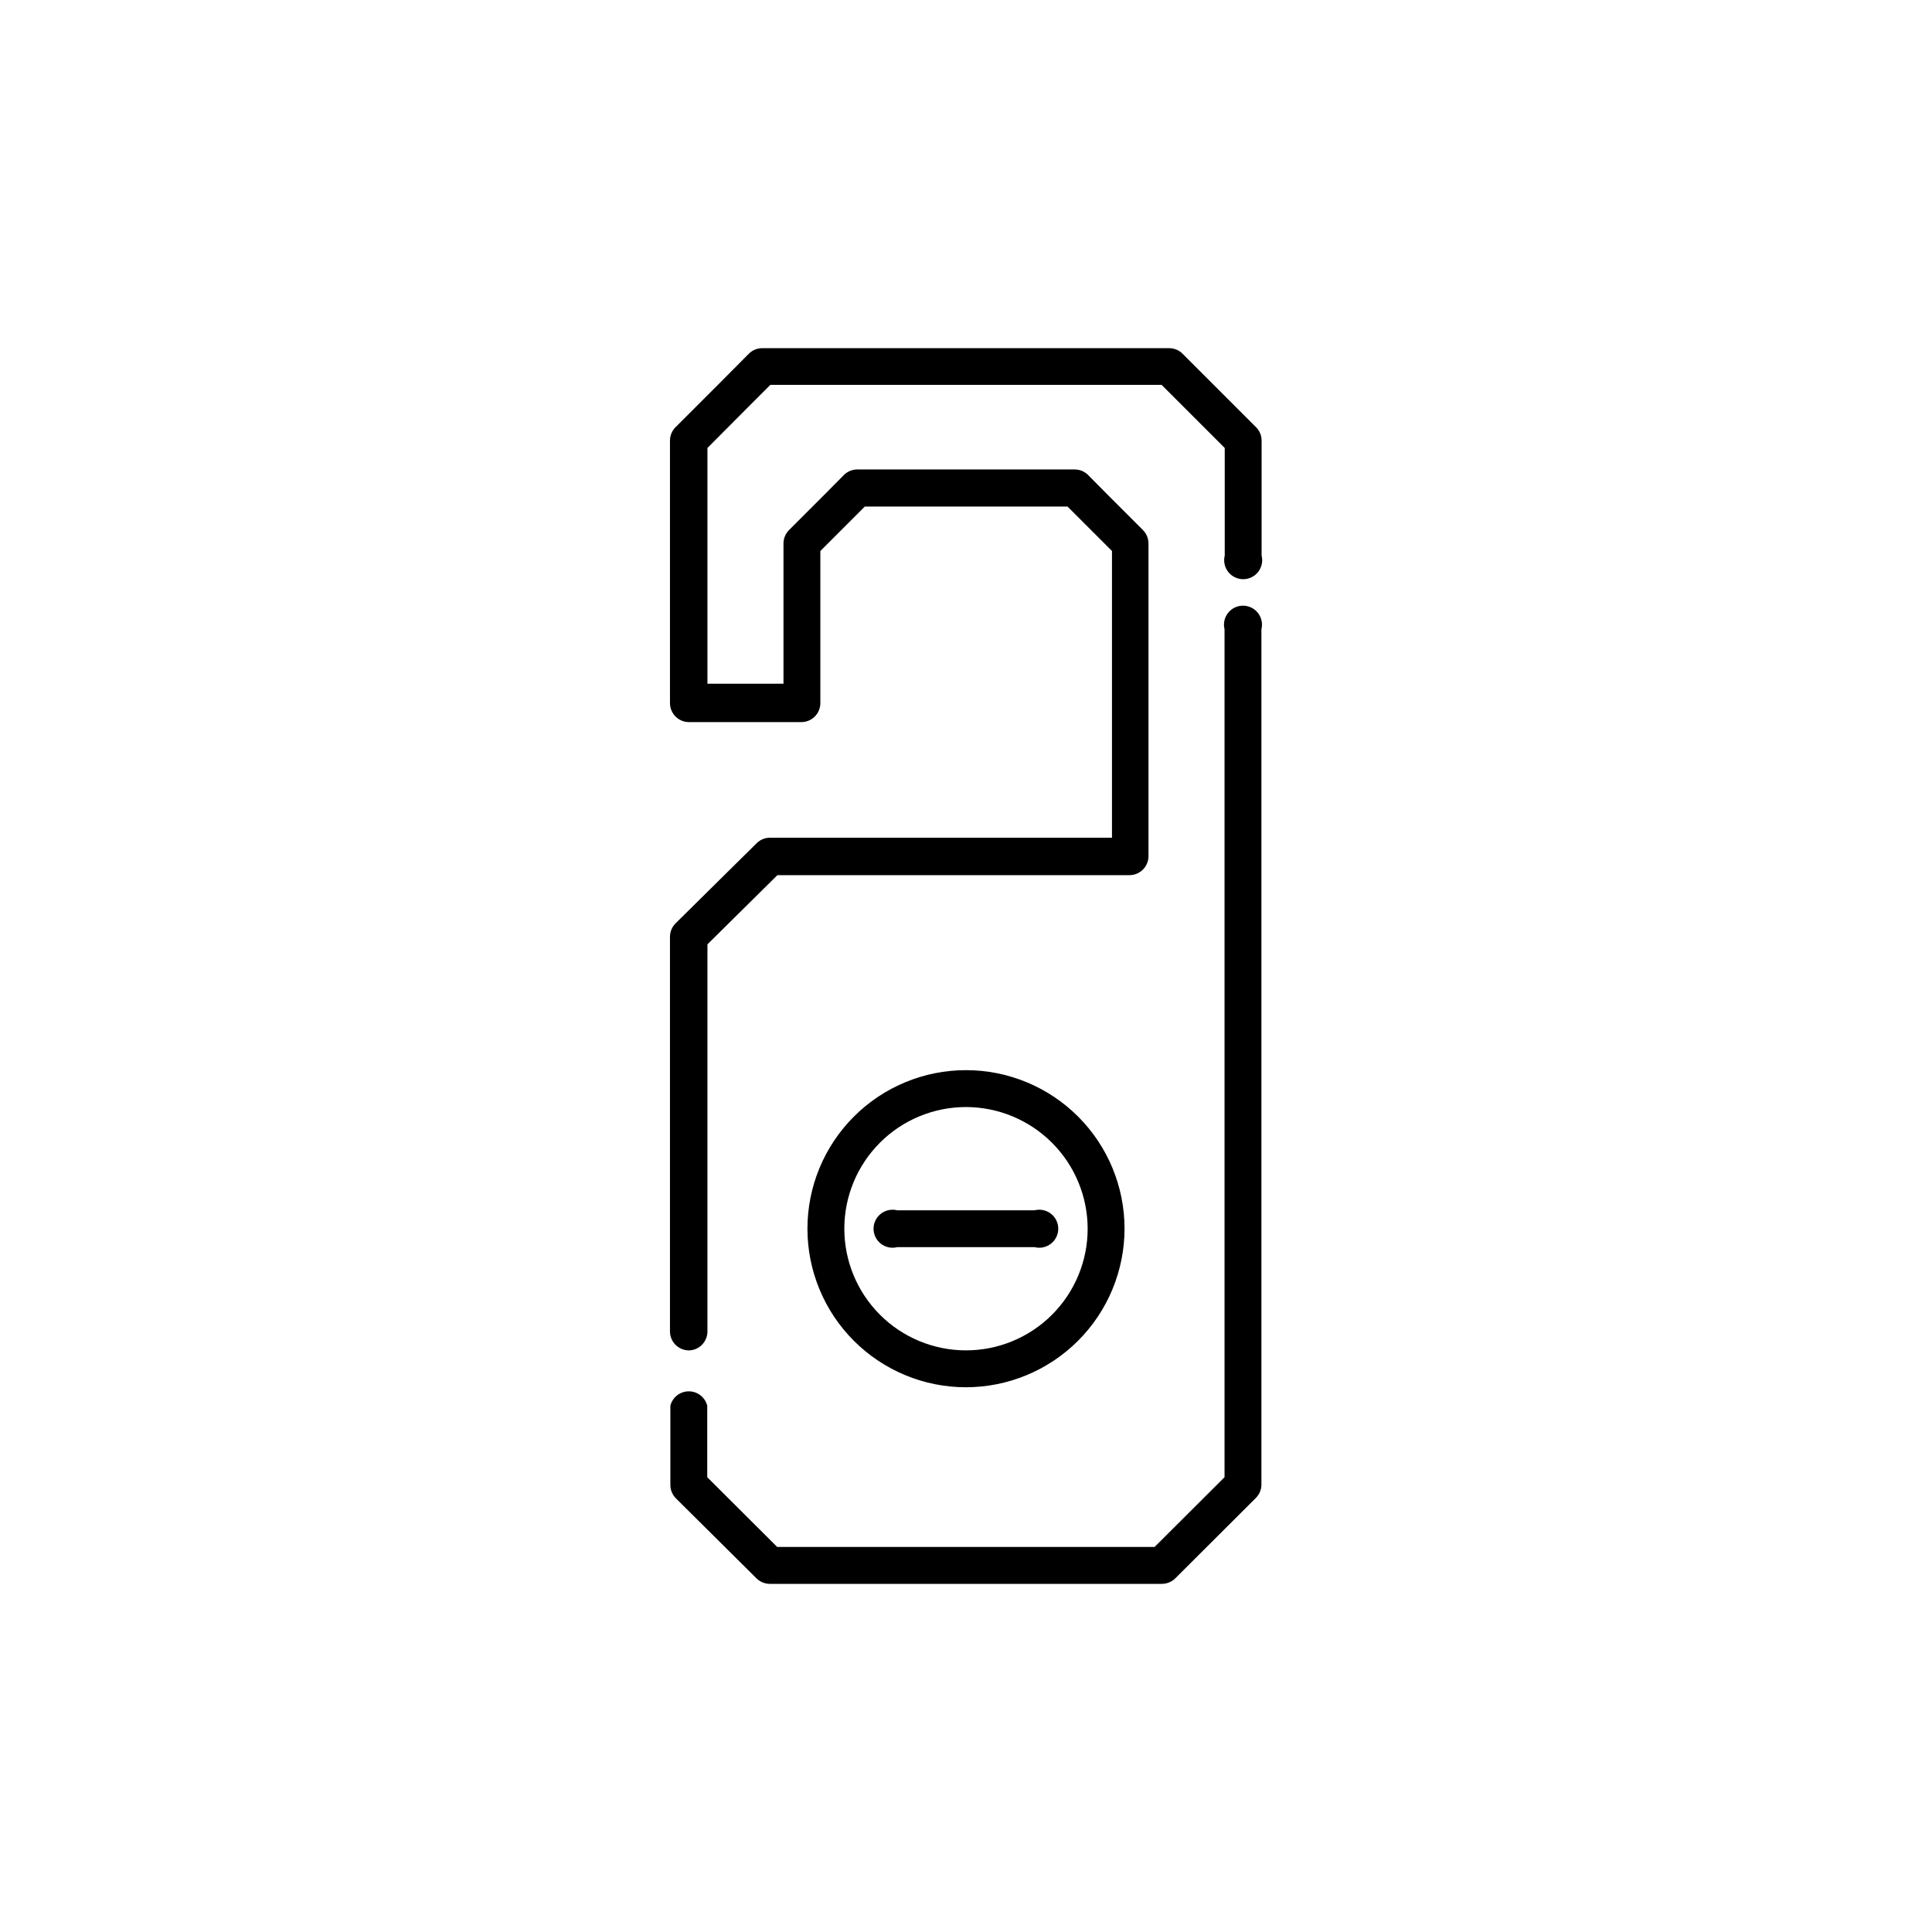 <?xml version="1.0" encoding="UTF-8"?>
<!-- The Best Svg Icon site in the world: iconSvg.co, Visit us! https://iconsvg.co -->
<svg fill="#000000" width="800px" height="800px" version="1.1" viewBox="144 144 512 512" xmlns="http://www.w3.org/2000/svg">
 <g>
  <path d="m326.59 501.87c-2.781 0-5.039-2.254-5.039-5.035v-104.59c0.004-1.297 0.512-2.539 1.41-3.477l21.613-21.359c0.922-0.887 2.148-1.395 3.426-1.41h90.688v-75.977l-11.789-11.789h-53.707l-11.789 11.789v40.305c0 1.336-0.531 2.617-1.477 3.562-0.945 0.945-2.227 1.477-3.562 1.477h-29.773c-2.781 0-5.039-2.254-5.039-5.039v-69.625c0.02-1.305 0.543-2.551 1.461-3.477l12.191-12.191 7.305-7.356h0.004c0.934-0.902 2.176-1.406 3.473-1.41h107.87c1.297 0.004 2.543 0.508 3.477 1.41l19.551 19.551-0.004-0.004c0.918 0.926 1.441 2.172 1.461 3.477v30.531c0.379 1.504 0.039 3.102-0.914 4.324-0.953 1.223-2.418 1.938-3.973 1.938-1.551 0-3.016-0.715-3.973-1.938-0.953-1.223-1.289-2.82-0.914-4.324v-28.516l-16.723-16.723-103.69-0.004-5.894 5.894-10.781 10.832v62.473h20.152v-37.23c0.02-1.305 0.543-2.551 1.461-3.477l9.32-9.32 5.289-5.34v-0.004c0.934-0.898 2.18-1.402 3.477-1.41h57.637c1.297 0.008 2.543 0.512 3.477 1.41l5.289 5.34 9.32 9.32v0.004c0.918 0.926 1.441 2.172 1.461 3.477v82.926c0 1.336-0.531 2.617-1.477 3.562-0.941 0.945-2.223 1.477-3.562 1.477h-93.305l-18.539 18.336v102.73c-0.078 2.668-2.223 4.809-4.887 4.887z"/>
  <path d="m451.99 563.74h-103.99c-1.297-0.008-2.539-0.512-3.477-1.414l-21.41-21.258c-0.918-0.926-1.441-2.172-1.461-3.477v-21.059c0.562-2.242 2.574-3.816 4.887-3.816s4.324 1.574 4.887 3.816v18.941l18.539 18.488h100.01l18.539-18.488v-224.7c-0.375-1.504-0.039-3.102 0.914-4.324 0.957-1.223 2.422-1.938 3.973-1.938 1.555 0 3.019 0.715 3.973 1.938 0.957 1.223 1.293 2.82 0.914 4.324v226.71c-0.016 1.305-0.539 2.551-1.461 3.477l-21.41 21.359c-0.922 0.891-2.148 1.395-3.426 1.414z"/>
  <path d="m400 511.64c-11.145 0-21.832-4.43-29.711-12.309-7.883-7.879-12.309-18.566-12.309-29.711s4.426-21.832 12.309-29.711c7.879-7.879 18.566-12.309 29.711-12.309 11.141 0 21.828 4.43 29.711 12.309 7.879 7.879 12.305 18.566 12.305 29.711-0.012 11.141-4.445 21.82-12.32 29.695-7.879 7.879-18.559 12.309-29.695 12.324zm0-74.262c-8.555 0-16.754 3.394-22.801 9.441s-9.445 14.25-9.445 22.801 3.398 16.754 9.445 22.801 14.246 9.441 22.801 9.441c8.551 0 16.75-3.394 22.797-9.441s9.445-14.25 9.445-22.801c-0.012-8.547-3.414-16.742-9.457-22.785-6.047-6.043-14.238-9.445-22.785-9.457z"/>
  <path d="m418.24 474.51h-36.477c-1.508 0.379-3.102 0.039-4.324-0.914-1.223-0.957-1.941-2.422-1.941-3.973s0.719-3.016 1.941-3.973c1.223-0.953 2.816-1.293 4.324-0.914h36.426c1.504-0.379 3.098-0.039 4.324 0.914 1.223 0.957 1.938 2.422 1.938 3.973s-0.715 3.016-1.938 3.973c-1.227 0.953-2.82 1.293-4.324 0.914z"/>
 </g>
</svg>